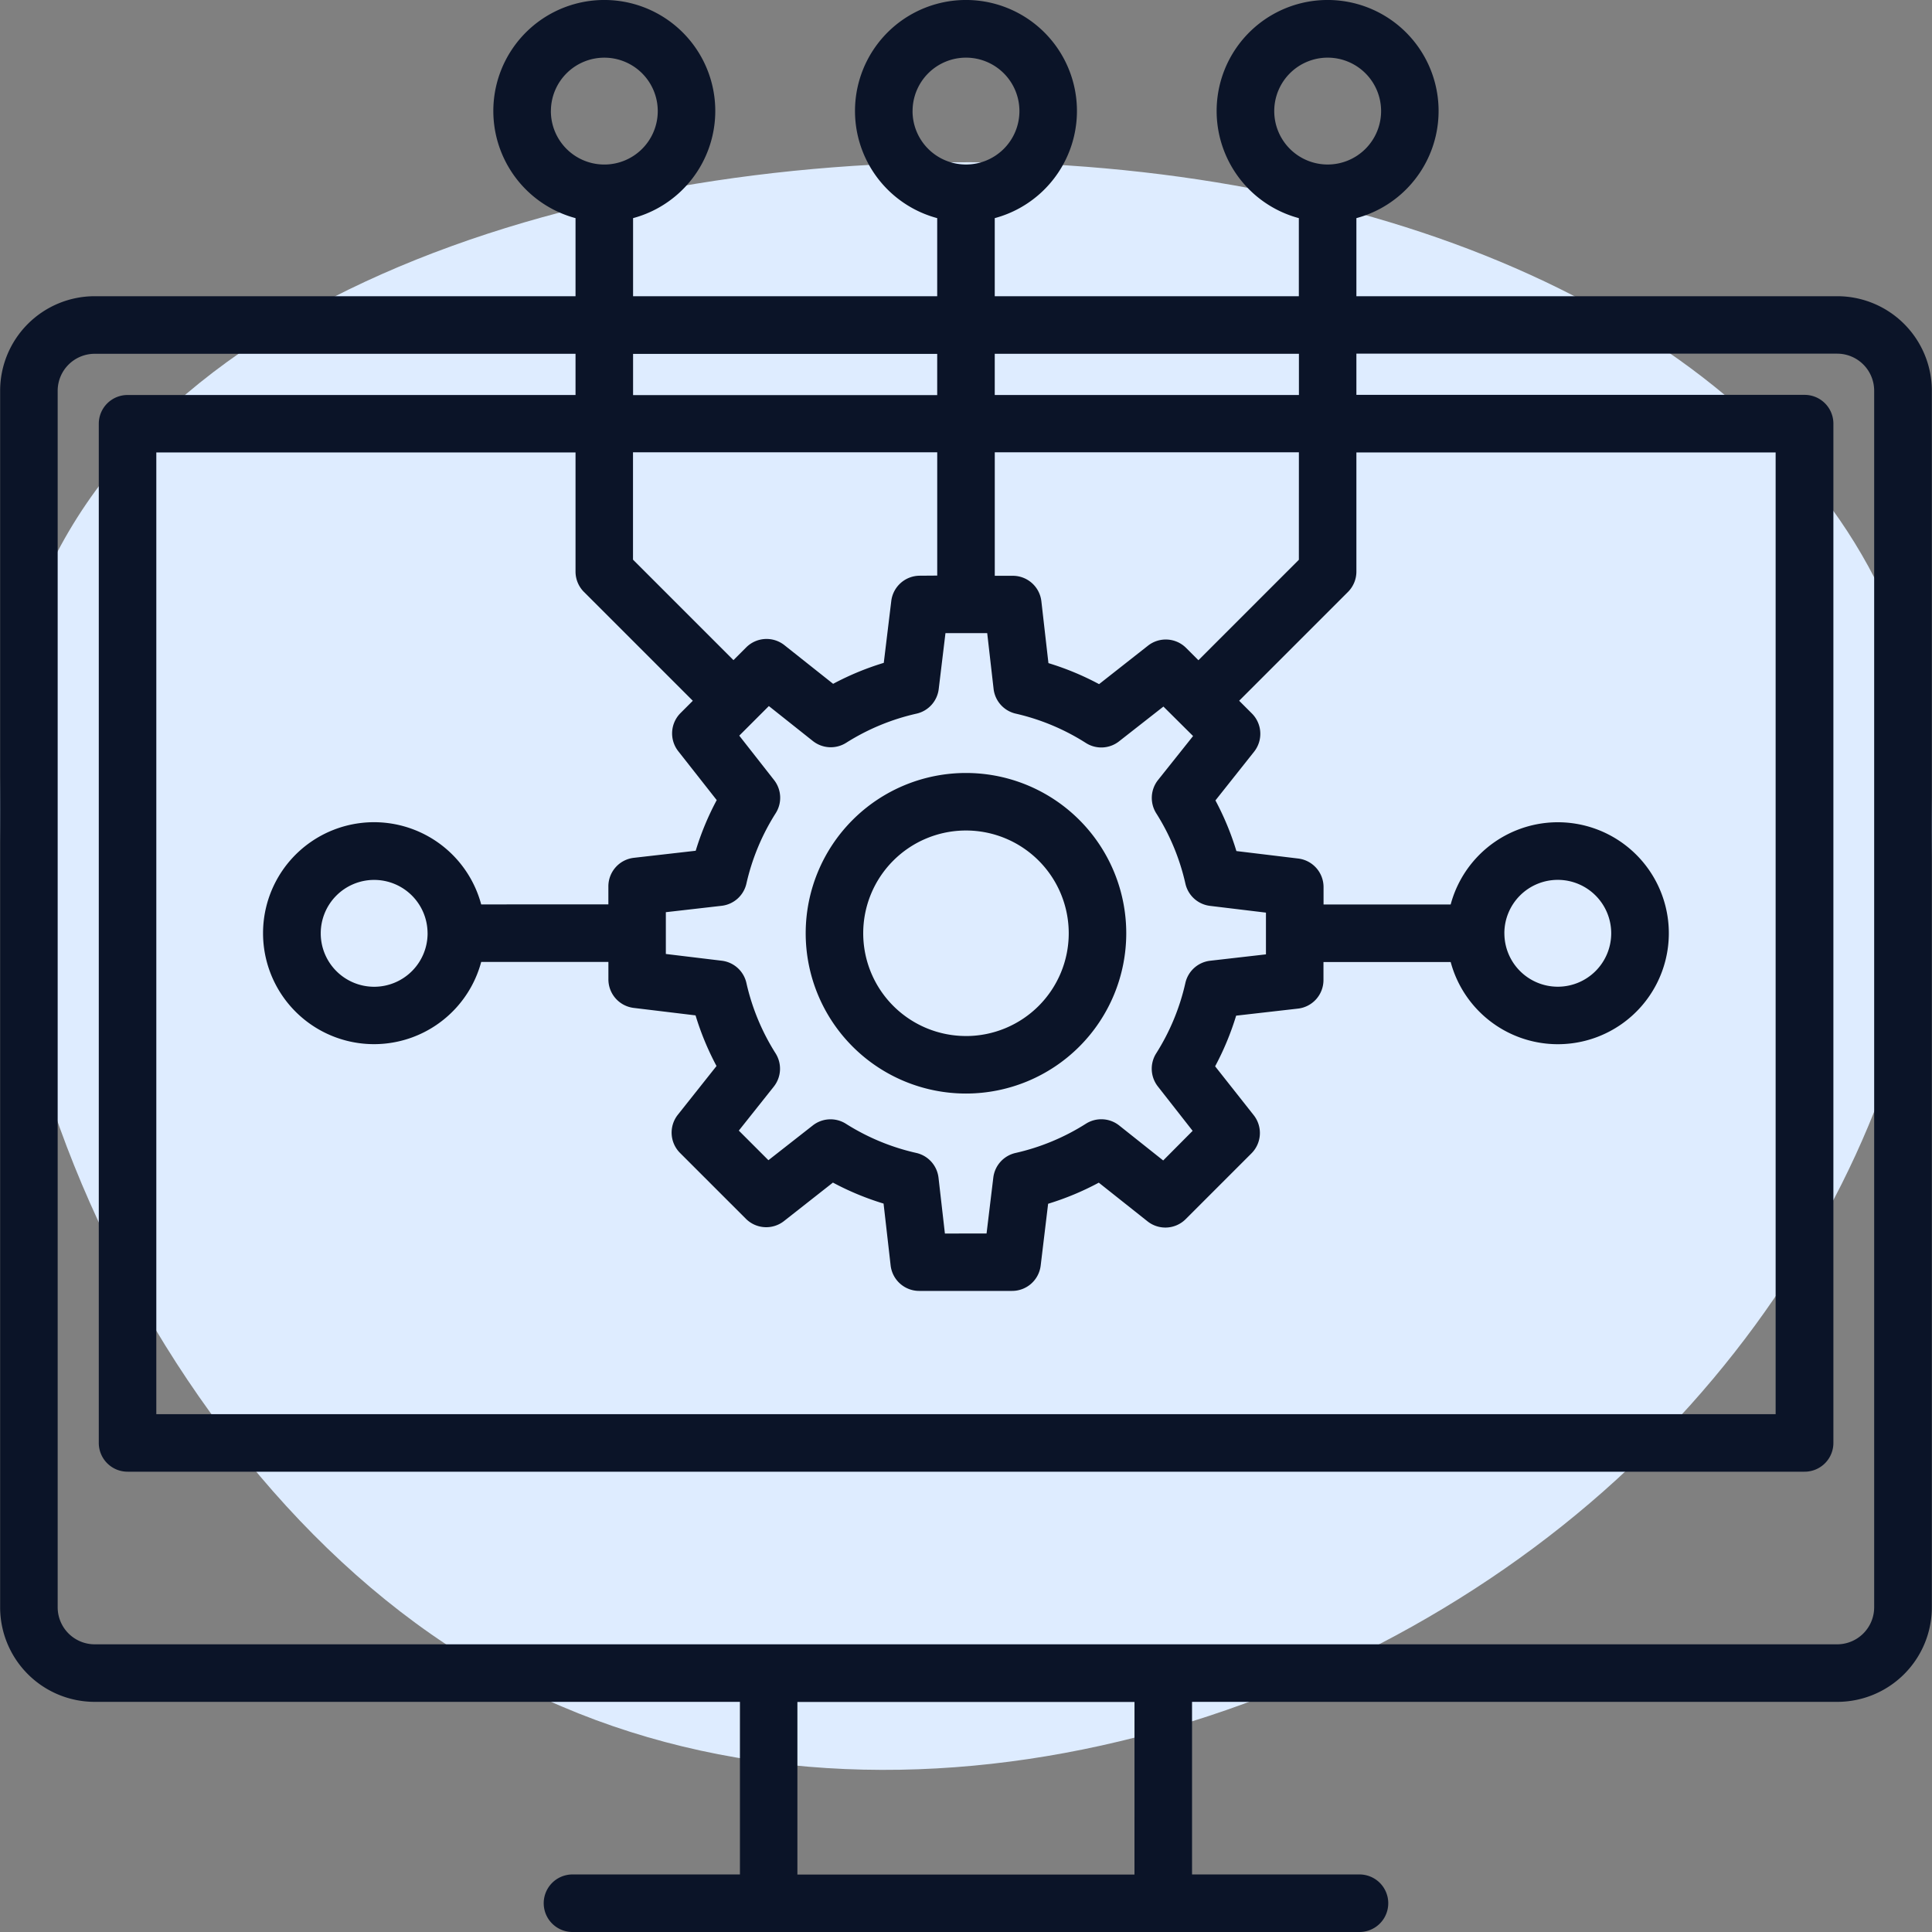 <?xml version="1.0" encoding="UTF-8"?> <svg xmlns="http://www.w3.org/2000/svg" xmlns:xlink="http://www.w3.org/1999/xlink" width="75" height="75" viewBox="0 0 75 75"><rect x="0" y="0" width="75" height="75" fill="#808080" stroke="none"/><defs><clipPath id="clip-path"><rect id="Rectangle_13" data-name="Rectangle 13" width="75" height="75" transform="translate(360 -122)" fill="#deecff"></rect></clipPath><clipPath id="clip-path-2"><rect id="Rectangle_25" data-name="Rectangle 25" width="75" height="75" transform="translate(360 -122)" fill="#0b1428"></rect></clipPath></defs><g id="Group_78" data-name="Group 78" transform="translate(-360 122)"><g id="Mask_Group_7" data-name="Mask Group 7" clip-path="url(#clip-path)"><path id="blob" d="M29.333-8.6c3.716,10.625-1.564,25.1-13.167,34.353s-29.464,13.233-42.7,5.019C-39.7,22.554-48.107,2.086-42.957-10.56c5.215-12.646,24.119-17.47,39.894-16.492C12.776-26.009,25.553-19.23,29.333-8.6Z" transform="translate(404.491 -88.527)" fill="#deecff"></path></g><g id="Mask_Group_2" data-name="Mask Group 2" clip-path="url(#clip-path-2)"><g id="software-development" transform="translate(356.655 -125.342)"><path id="Path_42" data-name="Path 42" d="M74.669,14.842H56V11.81a4.308,4.308,0,1,0-2.234,0v3.031H41.961V11.81a4.308,4.308,0,1,0-2.234,0v3.031H27.921V11.81a4.308,4.308,0,1,0-2.234,0v3.031H7.02a3.673,3.673,0,0,0-3.67,3.67V65.738a3.673,3.673,0,0,0,3.67,3.67H32.069v6.7h-6.5a1.117,1.117,0,0,0,0,2.234H56.12a1.117,1.117,0,1,0,0-2.234h-6.5v-6.7H74.669a3.673,3.673,0,0,0,3.67-3.67V18.511a3.673,3.673,0,0,0-3.67-3.67ZM52.811,7.654a2.074,2.074,0,1,1,2.074,2.074,2.074,2.074,0,0,1-2.074-2.074Zm-14.04,0a2.074,2.074,0,1,1,2.074,2.074A2.074,2.074,0,0,1,38.77,7.654Zm-14.04,0A2.074,2.074,0,1,1,26.8,9.729,2.074,2.074,0,0,1,24.73,7.654Zm29.038,9.421v1.6H41.961v-1.6Zm-4.109,14.84L48.3,33.622a1.119,1.119,0,0,0-.07,1.292,8.646,8.646,0,0,1,1.132,2.73,1.116,1.116,0,0,0,.957.864l2.17.262v1.62l-2.166.248a1.116,1.116,0,0,0-.962.863,8.65,8.65,0,0,1-1.132,2.731,1.116,1.116,0,0,0,.064,1.286l1.35,1.723L48.5,48.391l-1.707-1.357a1.117,1.117,0,0,0-1.292-.07A8.654,8.654,0,0,1,42.768,48.1a1.117,1.117,0,0,0-.863.957l-.262,2.17H40.026l-.248-2.166a1.117,1.117,0,0,0-.863-.962,8.665,8.665,0,0,1-2.731-1.132,1.116,1.116,0,0,0-1.286.064l-1.723,1.35-1.149-1.149,1.357-1.707a1.118,1.118,0,0,0,.07-1.292A8.67,8.67,0,0,1,32.32,41.5a1.116,1.116,0,0,0-.957-.863l-2.17-.262V38.753l2.166-.248a1.116,1.116,0,0,0,.962-.864,8.646,8.646,0,0,1,1.137-2.731,1.117,1.117,0,0,0-.064-1.287L32.043,31.9l1.149-1.149L34.9,32.108a1.119,1.119,0,0,0,1.292.07,8.667,8.667,0,0,1,2.731-1.132,1.116,1.116,0,0,0,.863-.957l.262-2.17h1.62l.248,2.165a1.116,1.116,0,0,0,.863.962A8.649,8.649,0,0,1,45.5,32.185a1.114,1.114,0,0,0,1.286-.064l1.723-1.35ZM39.053,25.691a1.117,1.117,0,0,0-1.109.983l-.291,2.4a10.859,10.859,0,0,0-1.966.814l-1.89-1.5a1.117,1.117,0,0,0-1.484.085l-.495.495-3.9-3.9V20.9H39.728v4.786Zm-13.038.63,4.225,4.225-.477.477a1.117,1.117,0,0,0-.089,1.479l1.494,1.9a10.832,10.832,0,0,0-.816,1.966l-2.4.274a1.116,1.116,0,0,0-.99,1.109v.7H22.025a4.308,4.308,0,1,0,0,2.234h4.938v.675a1.117,1.117,0,0,0,.983,1.109l2.4.29a10.856,10.856,0,0,0,.814,1.966l-1.5,1.89a1.116,1.116,0,0,0,.084,1.484L32.3,50.655a1.117,1.117,0,0,0,1.479.089l1.9-1.494a10.856,10.856,0,0,0,1.966.815l.274,2.4a1.116,1.116,0,0,0,1.109.99h3.607a1.117,1.117,0,0,0,1.109-.983l.289-2.4A10.856,10.856,0,0,0,46,49.253l1.89,1.5a1.115,1.115,0,0,0,1.484-.085l2.553-2.553a1.117,1.117,0,0,0,.089-1.479l-1.5-1.9a10.877,10.877,0,0,0,.816-1.966l2.4-.274a1.116,1.116,0,0,0,.99-1.109v-.7h4.938a4.308,4.308,0,1,0,0-2.234H54.725v-.674a1.117,1.117,0,0,0-.983-1.109l-2.4-.29a10.856,10.856,0,0,0-.814-1.966l1.5-1.89a1.117,1.117,0,0,0-.084-1.484l-.495-.495,4.225-4.225A1.117,1.117,0,0,0,56,25.533V20.906H72.275V58.24H9.413V20.906H25.687v4.627a1.117,1.117,0,0,0,.327.788ZM19.944,39.572A2.074,2.074,0,1,1,17.869,37.5a2.074,2.074,0,0,1,2.074,2.074Zm41.8,0a2.074,2.074,0,1,1,2.074,2.074A2.074,2.074,0,0,1,61.745,39.572Zm-7.977-14.5-3.9,3.9-.477-.477a1.116,1.116,0,0,0-1.479-.089l-1.9,1.494a10.831,10.831,0,0,0-1.966-.816l-.274-2.4a1.116,1.116,0,0,0-1.109-.99h-.7V20.9H53.768Zm-14.04-7.993v1.6H27.921v-1.6Zm7.658,59.033H34.3v-6.7H47.386ZM76.1,65.738a1.438,1.438,0,0,1-1.436,1.436H7.02a1.438,1.438,0,0,1-1.436-1.436V18.511A1.438,1.438,0,0,1,7.02,17.076H25.687v1.6H8.3A1.116,1.116,0,0,0,7.18,19.788V59.356A1.116,1.116,0,0,0,8.3,60.473h65.1a1.116,1.116,0,0,0,1.117-1.117V19.788a1.116,1.116,0,0,0-1.117-1.117H56v-1.6H74.669A1.438,1.438,0,0,1,76.1,18.511Z" fill="#0b1428"></path><path id="Path_43" data-name="Path 43" d="M40.844,33.349a6.222,6.222,0,1,0,6.222,6.222A6.222,6.222,0,0,0,40.844,33.349Zm0,10.211a3.989,3.989,0,1,1,3.989-3.989A3.989,3.989,0,0,1,40.844,43.561Z" fill="#0b1428"></path></g></g></g></svg> 
